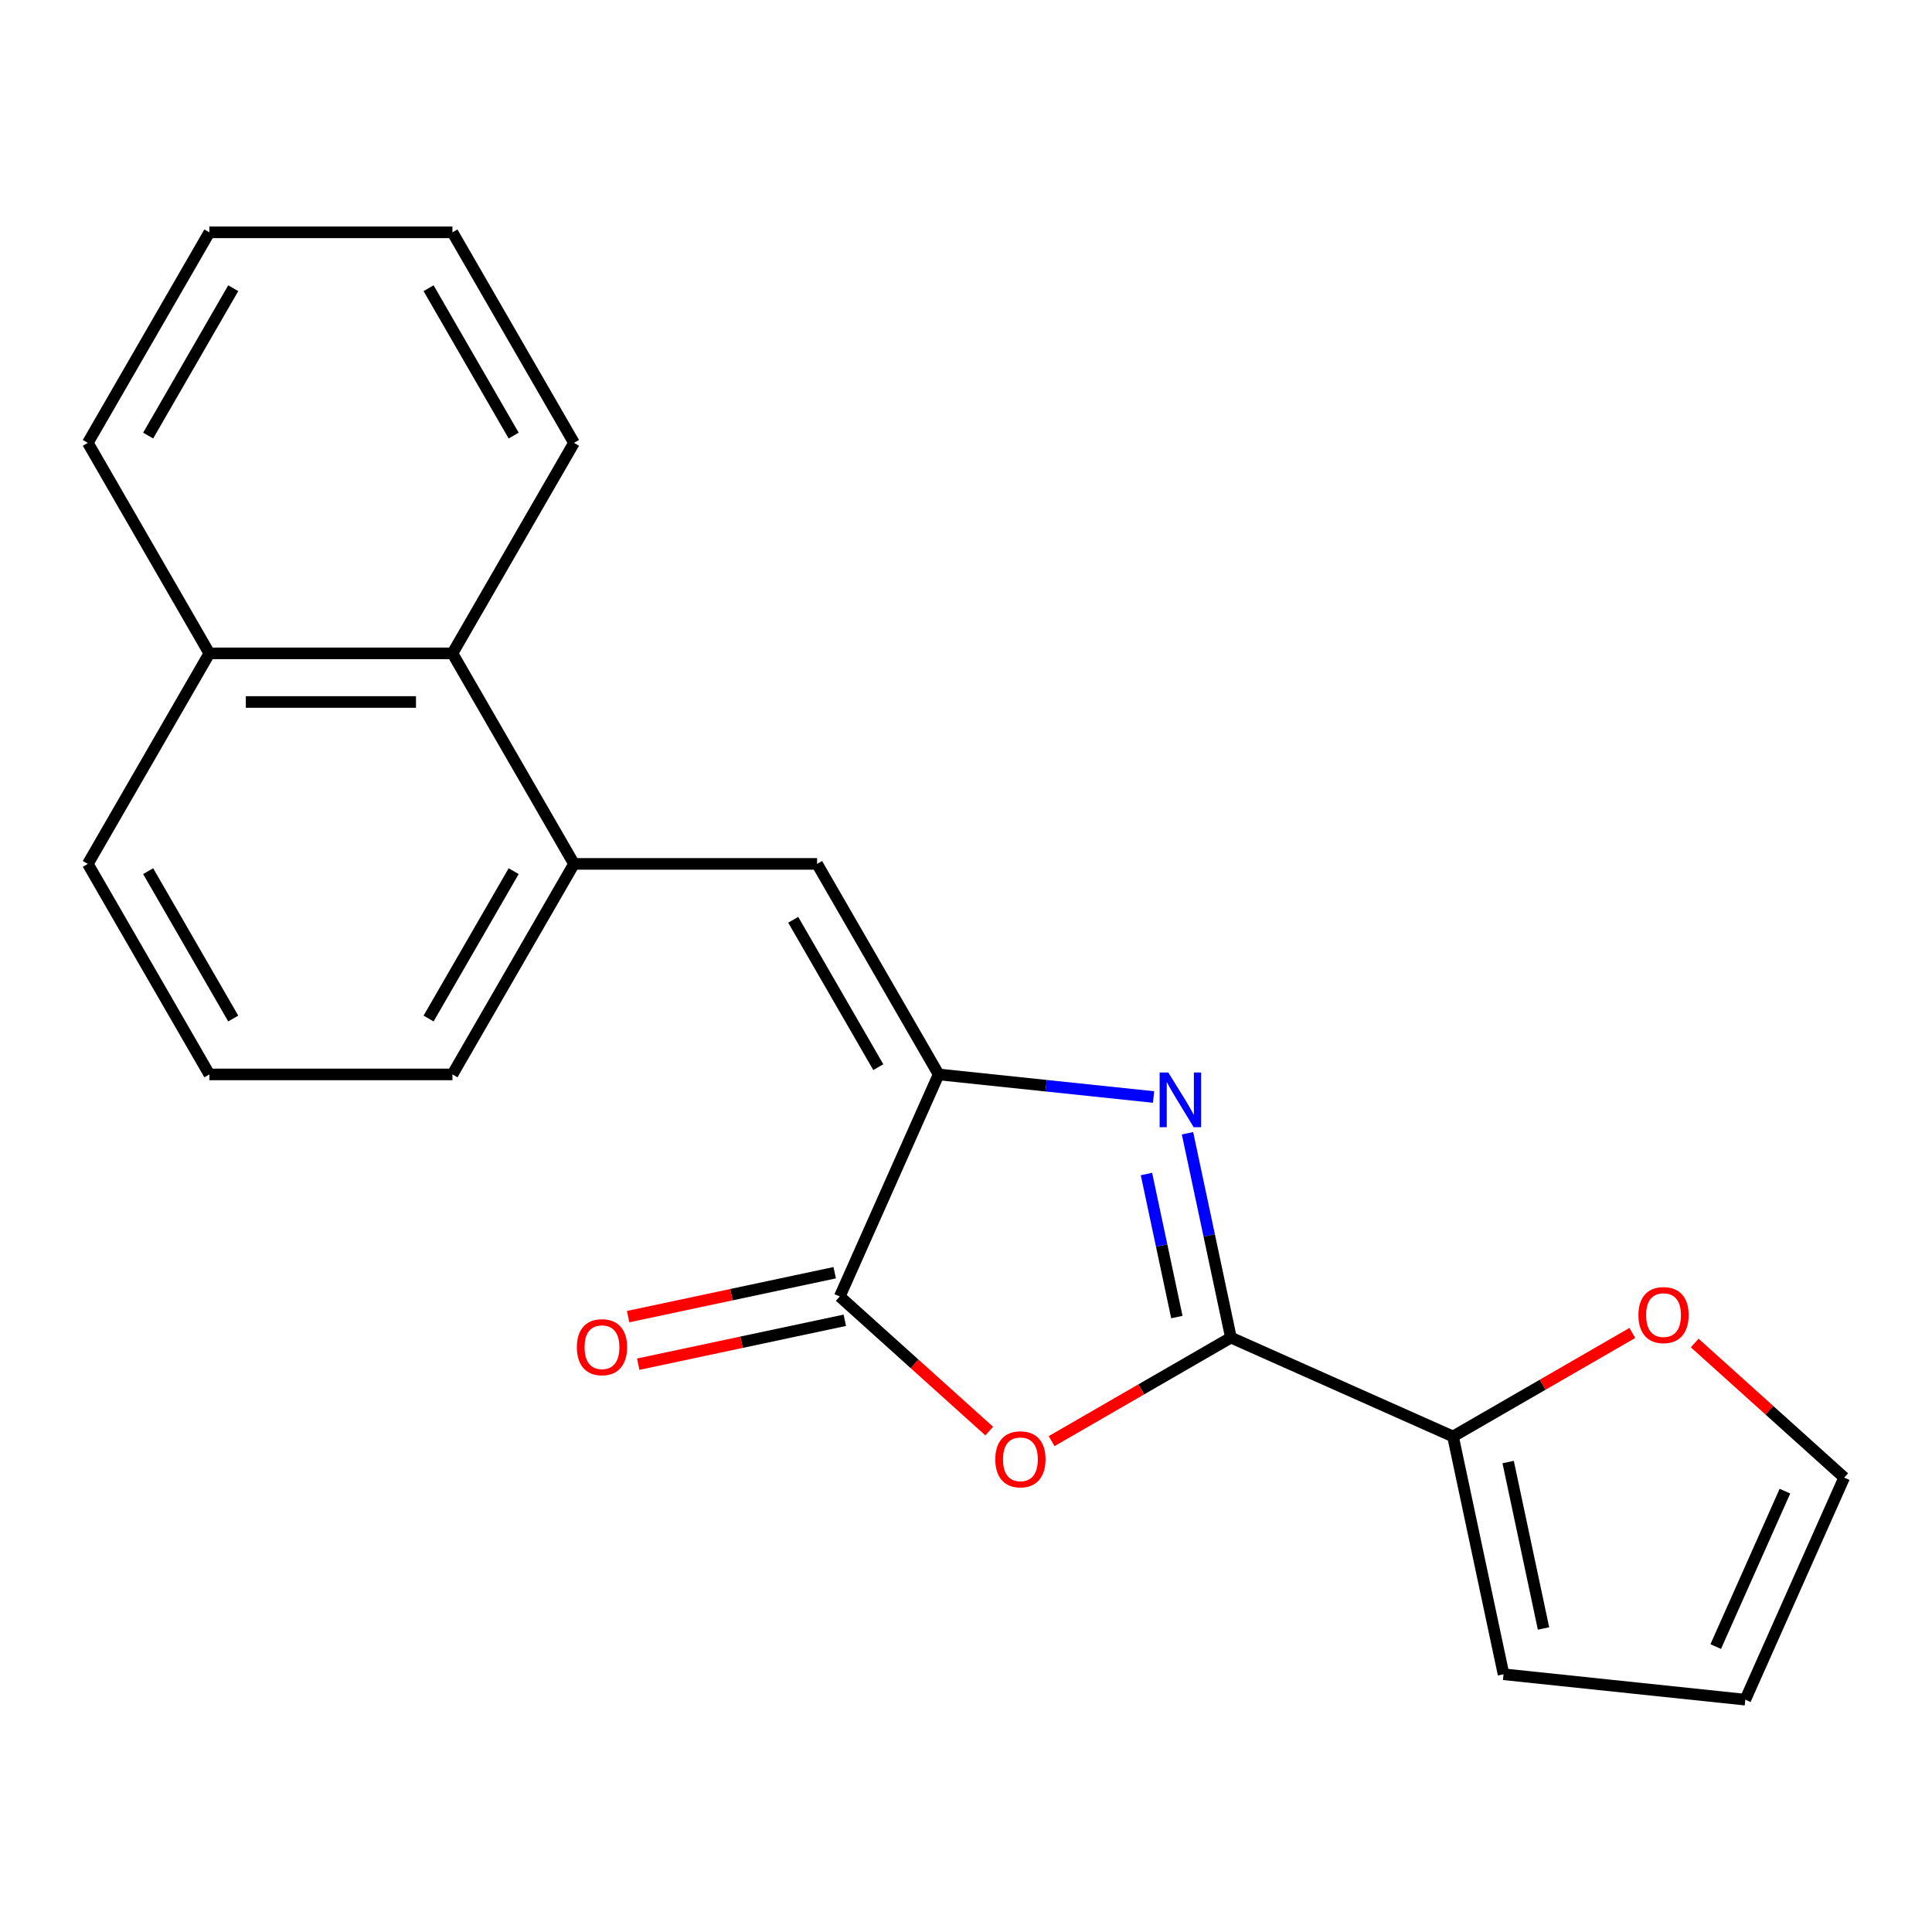 <?xml version='1.0' encoding='iso-8859-1'?>
<svg version='1.1' baseProfile='full'
              xmlns='http://www.w3.org/2000/svg'
                      xmlns:rdkit='http://www.rdkit.org/xml'
                      xmlns:xlink='http://www.w3.org/1999/xlink'
                  xml:space='preserve'
width='1000px' height='1000px' viewBox='0 0 1000 1000'>
<!-- END OF HEADER -->
<rect style='opacity:1.0;fill:#FFFFFF;stroke:none' width='1000' height='1000' x='0' y='0'> </rect>
<path class='bond-0' d='M 614.648,586.576 L 625.889,639.46' style='fill:none;fill-rule:evenodd;stroke:#0000FF;stroke-width:6px;stroke-linecap:butt;stroke-linejoin:miter;stroke-opacity:1' />
<path class='bond-0' d='M 625.889,639.46 L 637.129,692.344' style='fill:none;fill-rule:evenodd;stroke:#000000;stroke-width:6px;stroke-linecap:butt;stroke-linejoin:miter;stroke-opacity:1' />
<path class='bond-0' d='M 593.405,607.673 L 601.274,644.692' style='fill:none;fill-rule:evenodd;stroke:#0000FF;stroke-width:6px;stroke-linecap:butt;stroke-linejoin:miter;stroke-opacity:1' />
<path class='bond-0' d='M 601.274,644.692 L 609.142,681.71' style='fill:none;fill-rule:evenodd;stroke:#000000;stroke-width:6px;stroke-linecap:butt;stroke-linejoin:miter;stroke-opacity:1' />
<path class='bond-1' d='M 597.084,567.811 L 541.46,561.964' style='fill:none;fill-rule:evenodd;stroke:#0000FF;stroke-width:6px;stroke-linecap:butt;stroke-linejoin:miter;stroke-opacity:1' />
<path class='bond-1' d='M 541.46,561.964 L 485.836,556.118' style='fill:none;fill-rule:evenodd;stroke:#000000;stroke-width:6px;stroke-linecap:butt;stroke-linejoin:miter;stroke-opacity:1' />
<path class='bond-2' d='M 637.129,692.344 L 590.719,719.139' style='fill:none;fill-rule:evenodd;stroke:#000000;stroke-width:6px;stroke-linecap:butt;stroke-linejoin:miter;stroke-opacity:1' />
<path class='bond-2' d='M 590.719,719.139 L 544.309,745.934' style='fill:none;fill-rule:evenodd;stroke:#FF0000;stroke-width:6px;stroke-linecap:butt;stroke-linejoin:miter;stroke-opacity:1' />
<path class='bond-5' d='M 637.129,692.344 L 752.075,743.52' style='fill:none;fill-rule:evenodd;stroke:#000000;stroke-width:6px;stroke-linecap:butt;stroke-linejoin:miter;stroke-opacity:1' />
<path class='bond-3' d='M 485.836,556.118 L 434.659,671.063' style='fill:none;fill-rule:evenodd;stroke:#000000;stroke-width:6px;stroke-linecap:butt;stroke-linejoin:miter;stroke-opacity:1' />
<path class='bond-4' d='M 485.836,556.118 L 422.924,447.152' style='fill:none;fill-rule:evenodd;stroke:#000000;stroke-width:6px;stroke-linecap:butt;stroke-linejoin:miter;stroke-opacity:1' />
<path class='bond-4' d='M 454.606,552.355 L 410.567,476.079' style='fill:none;fill-rule:evenodd;stroke:#000000;stroke-width:6px;stroke-linecap:butt;stroke-linejoin:miter;stroke-opacity:1' />
<path class='bond-21' d='M 512.018,740.718 L 473.338,705.89' style='fill:none;fill-rule:evenodd;stroke:#FF0000;stroke-width:6px;stroke-linecap:butt;stroke-linejoin:miter;stroke-opacity:1' />
<path class='bond-21' d='M 473.338,705.89 L 434.659,671.063' style='fill:none;fill-rule:evenodd;stroke:#000000;stroke-width:6px;stroke-linecap:butt;stroke-linejoin:miter;stroke-opacity:1' />
<path class='bond-9' d='M 432.043,658.756 L 378.579,670.12' style='fill:none;fill-rule:evenodd;stroke:#000000;stroke-width:6px;stroke-linecap:butt;stroke-linejoin:miter;stroke-opacity:1' />
<path class='bond-9' d='M 378.579,670.12 L 325.115,681.484' style='fill:none;fill-rule:evenodd;stroke:#FF0000;stroke-width:6px;stroke-linecap:butt;stroke-linejoin:miter;stroke-opacity:1' />
<path class='bond-9' d='M 437.275,683.37 L 383.811,694.735' style='fill:none;fill-rule:evenodd;stroke:#000000;stroke-width:6px;stroke-linecap:butt;stroke-linejoin:miter;stroke-opacity:1' />
<path class='bond-9' d='M 383.811,694.735 L 330.347,706.099' style='fill:none;fill-rule:evenodd;stroke:#FF0000;stroke-width:6px;stroke-linecap:butt;stroke-linejoin:miter;stroke-opacity:1' />
<path class='bond-6' d='M 422.924,447.152 L 297.101,447.152' style='fill:none;fill-rule:evenodd;stroke:#000000;stroke-width:6px;stroke-linecap:butt;stroke-linejoin:miter;stroke-opacity:1' />
<path class='bond-7' d='M 752.075,743.52 L 798.485,716.726' style='fill:none;fill-rule:evenodd;stroke:#000000;stroke-width:6px;stroke-linecap:butt;stroke-linejoin:miter;stroke-opacity:1' />
<path class='bond-7' d='M 798.485,716.726 L 844.895,689.931' style='fill:none;fill-rule:evenodd;stroke:#FF0000;stroke-width:6px;stroke-linecap:butt;stroke-linejoin:miter;stroke-opacity:1' />
<path class='bond-10' d='M 752.075,743.52 L 778.235,866.594' style='fill:none;fill-rule:evenodd;stroke:#000000;stroke-width:6px;stroke-linecap:butt;stroke-linejoin:miter;stroke-opacity:1' />
<path class='bond-10' d='M 780.613,756.75 L 798.925,842.901' style='fill:none;fill-rule:evenodd;stroke:#000000;stroke-width:6px;stroke-linecap:butt;stroke-linejoin:miter;stroke-opacity:1' />
<path class='bond-8' d='M 297.101,447.152 L 234.189,338.186' style='fill:none;fill-rule:evenodd;stroke:#000000;stroke-width:6px;stroke-linecap:butt;stroke-linejoin:miter;stroke-opacity:1' />
<path class='bond-14' d='M 297.101,447.152 L 234.189,556.118' style='fill:none;fill-rule:evenodd;stroke:#000000;stroke-width:6px;stroke-linecap:butt;stroke-linejoin:miter;stroke-opacity:1' />
<path class='bond-14' d='M 265.871,450.914 L 221.833,527.191' style='fill:none;fill-rule:evenodd;stroke:#000000;stroke-width:6px;stroke-linecap:butt;stroke-linejoin:miter;stroke-opacity:1' />
<path class='bond-11' d='M 877.186,695.146 L 915.866,729.974' style='fill:none;fill-rule:evenodd;stroke:#FF0000;stroke-width:6px;stroke-linecap:butt;stroke-linejoin:miter;stroke-opacity:1' />
<path class='bond-11' d='M 915.866,729.974 L 954.545,764.801' style='fill:none;fill-rule:evenodd;stroke:#000000;stroke-width:6px;stroke-linecap:butt;stroke-linejoin:miter;stroke-opacity:1' />
<path class='bond-13' d='M 234.189,338.186 L 108.366,338.186' style='fill:none;fill-rule:evenodd;stroke:#000000;stroke-width:6px;stroke-linecap:butt;stroke-linejoin:miter;stroke-opacity:1' />
<path class='bond-13' d='M 215.316,363.35 L 127.24,363.35' style='fill:none;fill-rule:evenodd;stroke:#000000;stroke-width:6px;stroke-linecap:butt;stroke-linejoin:miter;stroke-opacity:1' />
<path class='bond-16' d='M 234.189,338.186 L 297.101,229.22' style='fill:none;fill-rule:evenodd;stroke:#000000;stroke-width:6px;stroke-linecap:butt;stroke-linejoin:miter;stroke-opacity:1' />
<path class='bond-12' d='M 778.235,866.594 L 903.369,879.746' style='fill:none;fill-rule:evenodd;stroke:#000000;stroke-width:6px;stroke-linecap:butt;stroke-linejoin:miter;stroke-opacity:1' />
<path class='bond-22' d='M 954.545,764.801 L 903.369,879.746' style='fill:none;fill-rule:evenodd;stroke:#000000;stroke-width:6px;stroke-linecap:butt;stroke-linejoin:miter;stroke-opacity:1' />
<path class='bond-22' d='M 923.88,771.807 L 888.056,852.269' style='fill:none;fill-rule:evenodd;stroke:#000000;stroke-width:6px;stroke-linecap:butt;stroke-linejoin:miter;stroke-opacity:1' />
<path class='bond-18' d='M 108.366,338.186 L 45.455,229.22' style='fill:none;fill-rule:evenodd;stroke:#000000;stroke-width:6px;stroke-linecap:butt;stroke-linejoin:miter;stroke-opacity:1' />
<path class='bond-23' d='M 108.366,338.186 L 45.455,447.152' style='fill:none;fill-rule:evenodd;stroke:#000000;stroke-width:6px;stroke-linecap:butt;stroke-linejoin:miter;stroke-opacity:1' />
<path class='bond-15' d='M 234.189,556.118 L 108.366,556.118' style='fill:none;fill-rule:evenodd;stroke:#000000;stroke-width:6px;stroke-linecap:butt;stroke-linejoin:miter;stroke-opacity:1' />
<path class='bond-17' d='M 108.366,556.118 L 45.455,447.152' style='fill:none;fill-rule:evenodd;stroke:#000000;stroke-width:6px;stroke-linecap:butt;stroke-linejoin:miter;stroke-opacity:1' />
<path class='bond-17' d='M 120.723,527.191 L 76.684,450.914' style='fill:none;fill-rule:evenodd;stroke:#000000;stroke-width:6px;stroke-linecap:butt;stroke-linejoin:miter;stroke-opacity:1' />
<path class='bond-19' d='M 297.101,229.22 L 234.189,120.254' style='fill:none;fill-rule:evenodd;stroke:#000000;stroke-width:6px;stroke-linecap:butt;stroke-linejoin:miter;stroke-opacity:1' />
<path class='bond-19' d='M 265.871,225.457 L 221.833,149.181' style='fill:none;fill-rule:evenodd;stroke:#000000;stroke-width:6px;stroke-linecap:butt;stroke-linejoin:miter;stroke-opacity:1' />
<path class='bond-24' d='M 45.455,229.22 L 108.366,120.254' style='fill:none;fill-rule:evenodd;stroke:#000000;stroke-width:6px;stroke-linecap:butt;stroke-linejoin:miter;stroke-opacity:1' />
<path class='bond-24' d='M 76.684,225.457 L 120.723,149.181' style='fill:none;fill-rule:evenodd;stroke:#000000;stroke-width:6px;stroke-linecap:butt;stroke-linejoin:miter;stroke-opacity:1' />
<path class='bond-20' d='M 234.189,120.254 L 108.366,120.254' style='fill:none;fill-rule:evenodd;stroke:#000000;stroke-width:6px;stroke-linecap:butt;stroke-linejoin:miter;stroke-opacity:1' />
<path  class='atom-0' d='M 604.709 555.11
L 613.989 570.11
Q 614.909 571.59, 616.389 574.27
Q 617.869 576.95, 617.949 577.11
L 617.949 555.11
L 621.709 555.11
L 621.709 583.43
L 617.829 583.43
L 607.869 567.03
Q 606.709 565.11, 605.469 562.91
Q 604.269 560.71, 603.909 560.03
L 603.909 583.43
L 600.229 583.43
L 600.229 555.11
L 604.709 555.11
' fill='#0000FF'/>
<path  class='atom-3' d='M 515.163 755.335
Q 515.163 748.535, 518.523 744.735
Q 521.883 740.935, 528.163 740.935
Q 534.443 740.935, 537.803 744.735
Q 541.163 748.535, 541.163 755.335
Q 541.163 762.215, 537.763 766.135
Q 534.363 770.015, 528.163 770.015
Q 521.923 770.015, 518.523 766.135
Q 515.163 762.255, 515.163 755.335
M 528.163 766.815
Q 532.483 766.815, 534.803 763.935
Q 537.163 761.015, 537.163 755.335
Q 537.163 749.775, 534.803 746.975
Q 532.483 744.135, 528.163 744.135
Q 523.843 744.135, 521.483 746.935
Q 519.163 749.735, 519.163 755.335
Q 519.163 761.055, 521.483 763.935
Q 523.843 766.815, 528.163 766.815
' fill='#FF0000'/>
<path  class='atom-8' d='M 848.041 680.689
Q 848.041 673.889, 851.401 670.089
Q 854.761 666.289, 861.041 666.289
Q 867.321 666.289, 870.681 670.089
Q 874.041 673.889, 874.041 680.689
Q 874.041 687.569, 870.641 691.489
Q 867.241 695.369, 861.041 695.369
Q 854.801 695.369, 851.401 691.489
Q 848.041 687.609, 848.041 680.689
M 861.041 692.169
Q 865.361 692.169, 867.681 689.289
Q 870.041 686.369, 870.041 680.689
Q 870.041 675.129, 867.681 672.329
Q 865.361 669.489, 861.041 669.489
Q 856.721 669.489, 854.361 672.289
Q 852.041 675.089, 852.041 680.689
Q 852.041 686.409, 854.361 689.289
Q 856.721 692.169, 861.041 692.169
' fill='#FF0000'/>
<path  class='atom-10' d='M 298.585 697.303
Q 298.585 690.503, 301.945 686.703
Q 305.305 682.903, 311.585 682.903
Q 317.865 682.903, 321.225 686.703
Q 324.585 690.503, 324.585 697.303
Q 324.585 704.183, 321.185 708.103
Q 317.785 711.983, 311.585 711.983
Q 305.345 711.983, 301.945 708.103
Q 298.585 704.223, 298.585 697.303
M 311.585 708.783
Q 315.905 708.783, 318.225 705.903
Q 320.585 702.983, 320.585 697.303
Q 320.585 691.743, 318.225 688.943
Q 315.905 686.103, 311.585 686.103
Q 307.265 686.103, 304.905 688.903
Q 302.585 691.703, 302.585 697.303
Q 302.585 703.023, 304.905 705.903
Q 307.265 708.783, 311.585 708.783
' fill='#FF0000'/>
</svg>
